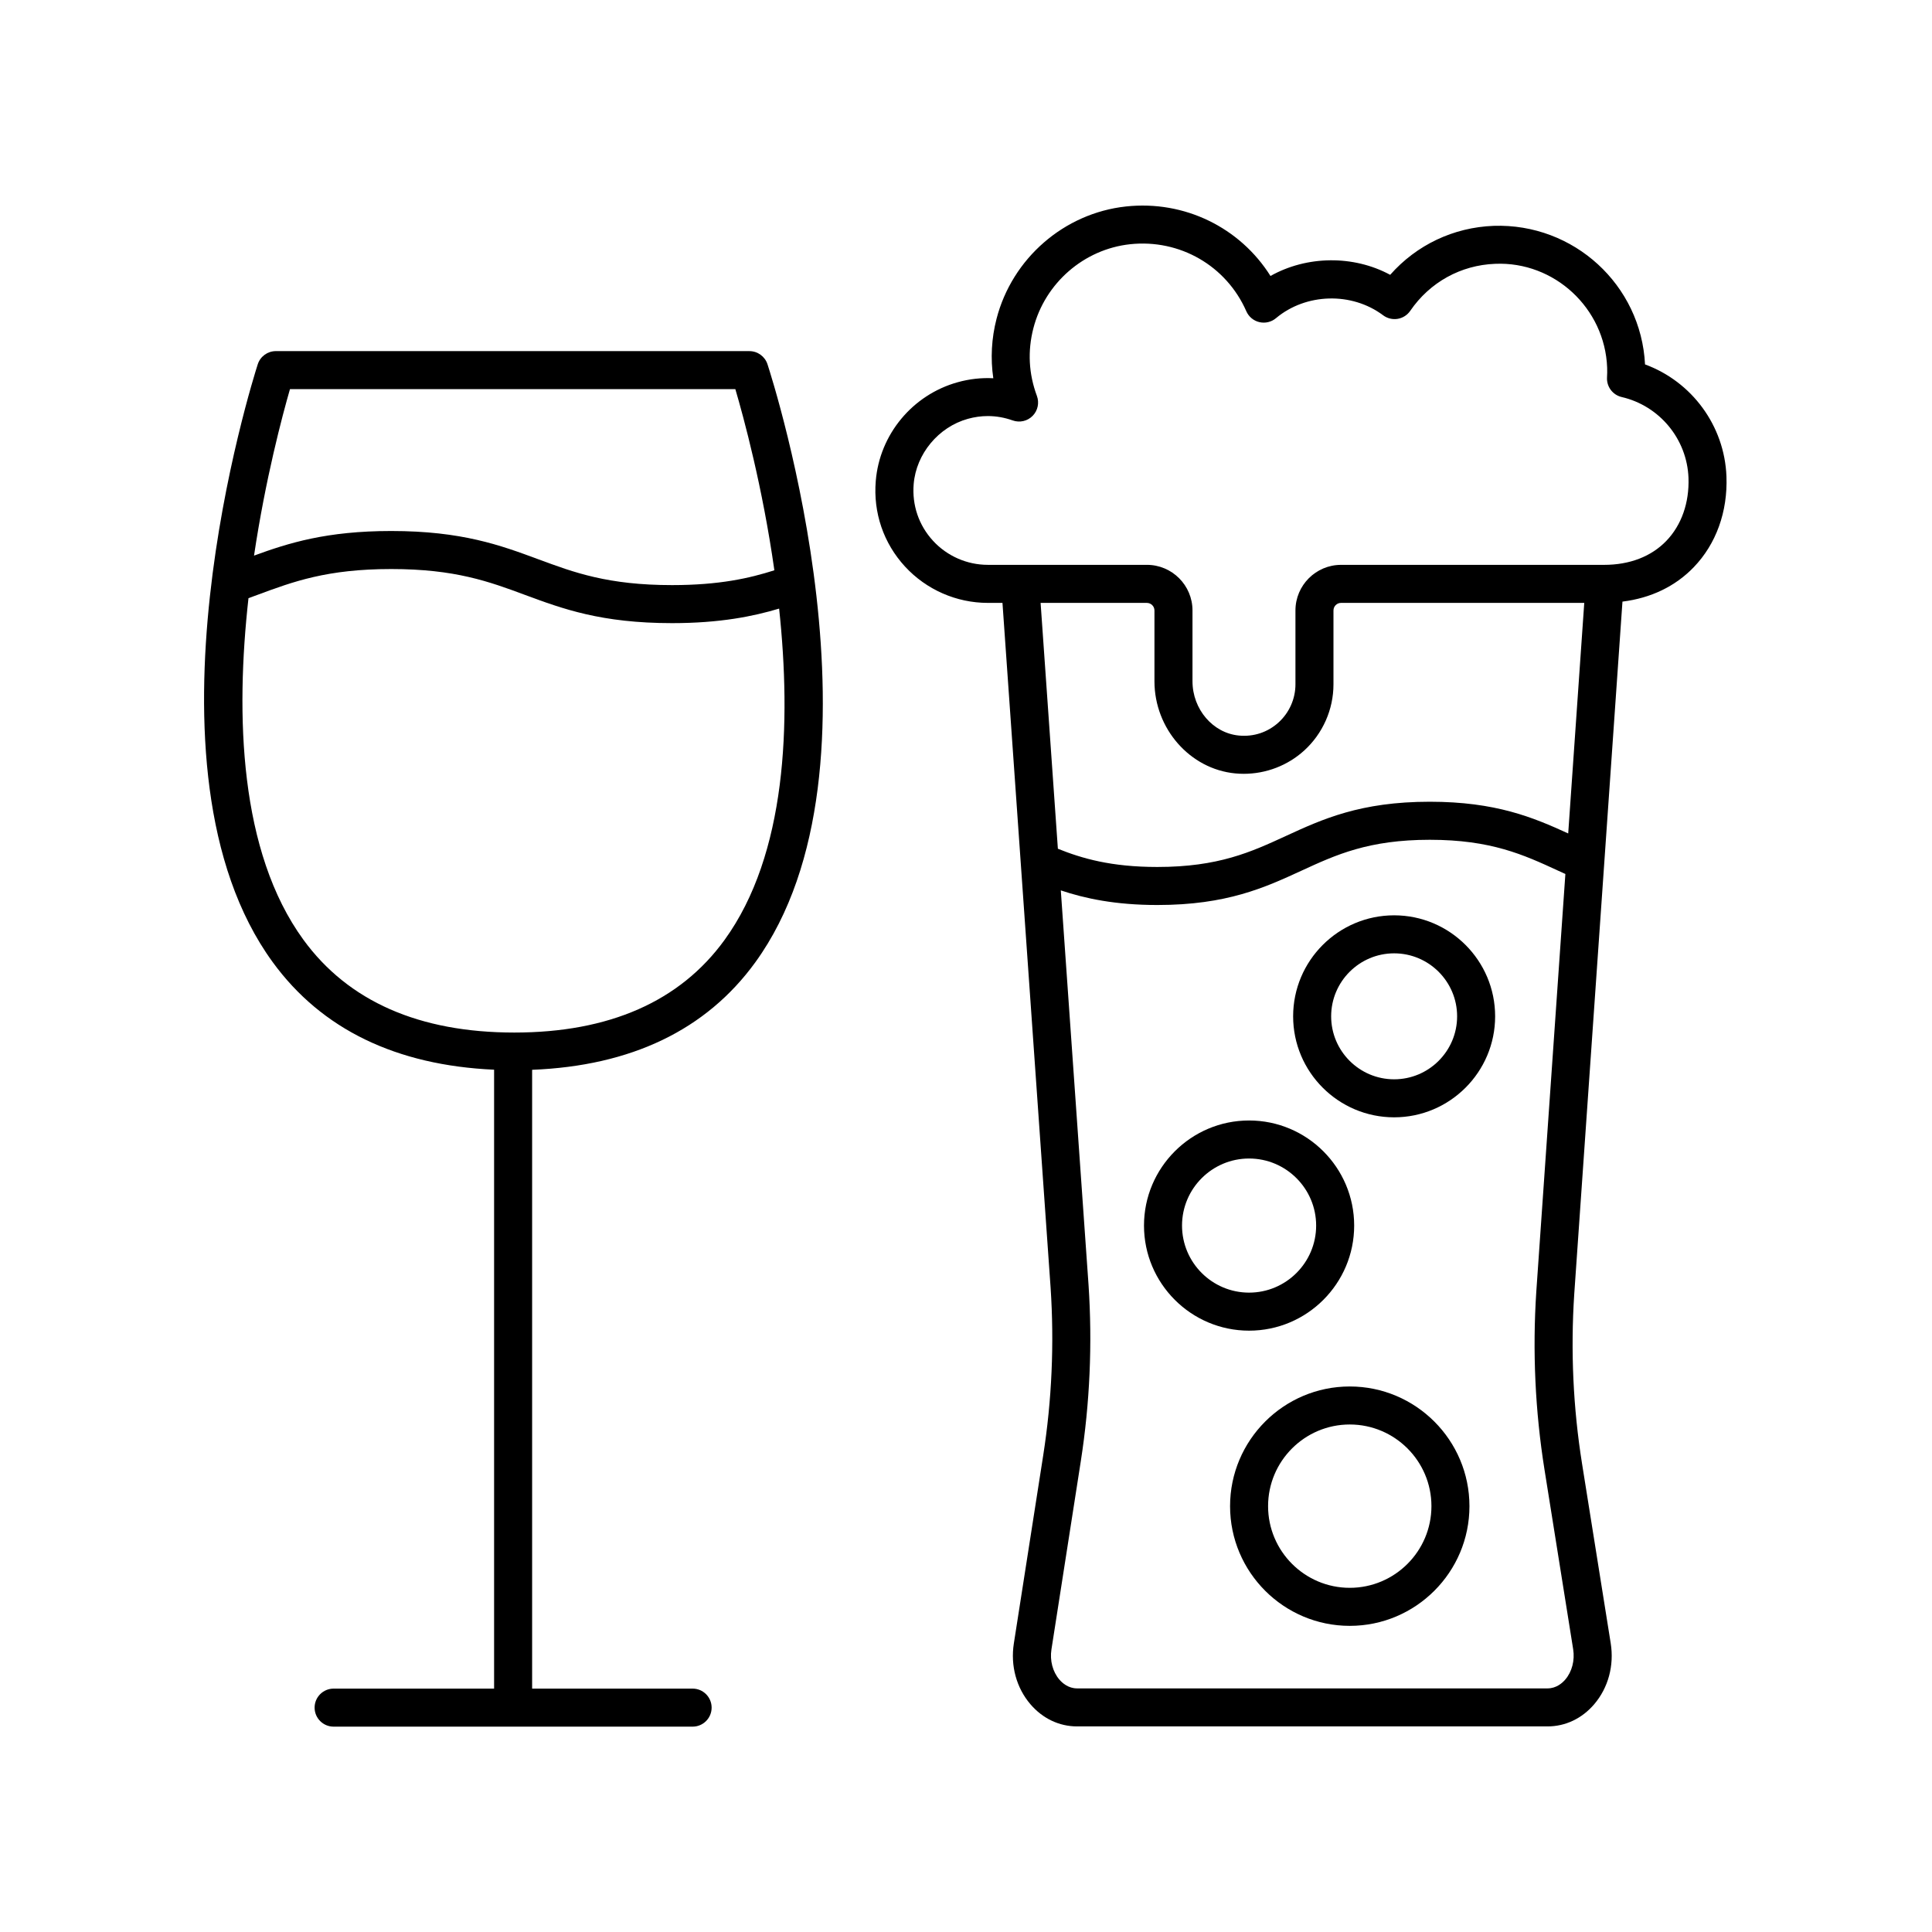<?xml version="1.0" encoding="UTF-8"?>
<!-- Uploaded to: ICON Repo, www.svgrepo.com, Generator: ICON Repo Mixer Tools -->
<svg fill="#000000" width="800px" height="800px" version="1.1" viewBox="144 144 512 512" xmlns="http://www.w3.org/2000/svg">
 <g>
  <path d="m579.95 240.58c-1.055-21.086-18.879-37.434-40.094-36.73-10.699 0.402-20.465 5.074-27.445 12.98-9.711-5.246-22.066-5.117-31.719 0.305-8.082-12.84-22.793-20.098-38.305-18.418-16.371 1.777-30.148 13.738-34.293 29.762-1.344 5.195-1.625 10.535-0.859 15.762-3.168-0.168-6.344 0.191-9.441 1.055-11.965 3.324-20.688 13.836-21.707 26.156-0.699 8.441 2.055 16.5 7.758 22.699 5.629 6.113 13.617 9.621 21.926 9.621h3.894l12.754 181.46c0.988 14.844 0.332 29.801-1.957 44.457l-7.785 49.855c-0.918 5.894 0.684 11.766 4.402 16.105 3.242 3.785 7.633 5.867 12.363 5.867h124.67c4.742 0 9.137-2.09 12.375-5.883 3.719-4.359 5.309-10.246 4.367-16.156l-7.59-47.543c-2.367-14.828-3.062-29.977-2.074-45l12.777-183.5c7.504-0.934 13.977-4.012 18.891-9.117 5.941-6.168 9.02-14.715 8.668-24.062-0.508-13.438-9.18-25.125-21.574-29.68zm-108.6 108.38c0.754 0.07 1.512 0.109 2.262 0.109 5.898-0.004 11.629-2.188 16.004-6.164 4.934-4.488 7.766-10.887 7.766-17.551v-19.57c0-1.109 0.898-2.012 2.008-2.012h64.453l-4.254 61.102c-9.262-4.246-19.191-8.406-36.68-8.406-18.43 0-28.48 4.629-38.203 9.105-9.141 4.207-17.77 8.184-34.004 8.184-12.246 0-19.973-2.262-26.355-4.832l-4.578-65.148h28.16c1.105 0 2.012 0.898 2.012 2.012v18.77c0.004 12.535 9.406 23.258 21.41 24.402zm89.555 232.11c0.469 2.945-0.309 5.945-2.086 8.023-0.746 0.879-2.352 2.348-4.707 2.348h-124.67c-2.348 0-3.953-1.465-4.699-2.34-1.773-2.07-2.559-5.059-2.098-7.996l7.777-49.855c2.402-15.391 3.094-31.098 2.055-46.699l-7.352-104.59c6.391 2.144 14.453 3.875 25.582 3.875 18.438 0 28.492-4.629 38.215-9.105 9.137-4.207 17.766-8.18 33.988-8.18 16.254 0 24.883 3.977 34.02 8.191l1.91 0.871-7.703 110.64c-1.039 15.793-0.309 31.695 2.18 47.273zm24.699-293.74c-4.012 4.164-9.719 6.363-16.512 6.363h-69.703c-6.66 0-12.082 5.422-12.082 12.086v19.57c0 3.836-1.629 7.516-4.469 10.098-2.875 2.613-6.609 3.859-10.527 3.477-6.891-0.656-12.289-6.973-12.289-14.379v-18.77c0-6.664-5.422-12.086-12.086-12.086h-42.156c-5.5 0-10.789-2.32-14.512-6.367-3.773-4.102-5.598-9.445-5.133-15.043 0.664-8.012 6.57-15.121 14.363-17.285 1.762-0.488 3.523-0.734 5.285-0.734 2.215 0 4.422 0.391 6.594 1.16 1.855 0.656 3.902 0.184 5.277-1.207s1.816-3.457 1.137-5.293c-2.18-5.863-2.492-11.898-0.934-17.934 3.098-11.988 13.395-20.934 25.625-22.262 13.18-1.418 25.52 5.715 30.809 17.766 0.637 1.453 1.922 2.523 3.469 2.883 1.539 0.355 3.172-0.027 4.383-1.047 7.922-6.648 20.066-7.016 28.406-0.766 1.094 0.82 2.488 1.16 3.84 0.941 1.355-0.223 2.562-0.992 3.34-2.125 5.191-7.578 13.398-12.121 22.516-12.461 15.664-0.668 29.074 11.746 29.668 27.516 0.035 0.875 0.012 1.742-0.035 2.602-0.137 2.445 1.504 4.633 3.891 5.188 10.035 2.328 17.312 11.133 17.699 21.418 0.234 6.586-1.844 12.512-5.863 16.691z"/>
  <path d="m502.87 468.79c0-15.355-12.496-27.852-27.852-27.852s-27.848 12.496-27.848 27.852c0 15.355 12.492 27.848 27.848 27.848s27.852-12.492 27.852-27.848zm-45.621 0c0-9.801 7.973-17.773 17.77-17.773 9.801 0 17.773 7.973 17.773 17.773 0 9.797-7.973 17.77-17.773 17.77-9.797 0-17.77-7.973-17.77-17.77z"/>
  <path d="m513.46 386.57c-14.762 0-26.766 12.008-26.766 26.766 0 14.762 12.008 26.766 26.766 26.766 14.762 0 26.766-12.008 26.766-26.766 0.004-14.758-12.004-26.766-26.766-26.766zm0 43.457c-9.203 0-16.691-7.488-16.691-16.691 0-9.203 7.488-16.691 16.691-16.691 9.203 0 16.691 7.488 16.691 16.691 0 9.203-7.488 16.691-16.691 16.691z"/>
  <path d="m501.7 511.43c-17.492 0-31.719 14.23-31.719 31.719 0 17.492 14.23 31.719 31.719 31.719 17.492 0 31.719-14.23 31.719-31.719 0-17.488-14.23-31.719-31.719-31.719zm0 53.359c-11.934 0-21.645-9.711-21.645-21.645 0-11.934 9.711-21.641 21.645-21.641s21.645 9.707 21.645 21.641c0 11.938-9.711 21.645-21.645 21.645z"/>
  <path d="m274.94 427.48v164.02h-42.527c-2.781 0-5.039 2.254-5.039 5.039 0 2.781 2.254 5.039 5.039 5.039h95.137c2.781 0 5.039-2.254 5.039-5.039 0-2.781-2.254-5.039-5.039-5.039h-42.531v-163.99c26.188-1.035 46.121-10.531 59.145-28.484 37.5-51.707 4.641-154.17 3.227-158.5-0.68-2.07-2.609-3.473-4.789-3.473l-125.5-0.004c-2.188 0-4.125 1.41-4.797 3.496-1.391 4.332-33.719 106.72 3.965 158.43 13 17.844 32.777 27.34 58.676 28.508zm-54.098-180.36h118.03c2.176 7.402 7.207 25.855 10.344 48.012-6.59 2.106-14.594 3.926-27.113 3.926-16.965 0-25.953-3.328-35.469-6.856-9.93-3.676-20.191-7.481-38.953-7.481-17.152 0-27.191 3.168-36.363 6.523 3.039-20.395 7.516-37.148 9.527-44.125zm-10.992 55.398 2.332-0.855c9.516-3.531 18.504-6.863 35.496-6.863 16.953 0 25.941 3.328 35.453 6.856 9.93 3.676 20.199 7.481 38.969 7.481 12.73 0 21.508-1.797 28.375-3.852 3.238 30.316 1.992 65.125-14.469 87.82-11.805 16.277-30.547 24.531-55.711 24.531-25.188 0-43.988-8.27-55.883-24.586-17.039-23.375-18.012-59.598-14.562-90.531z"/>
 </g>
</svg>